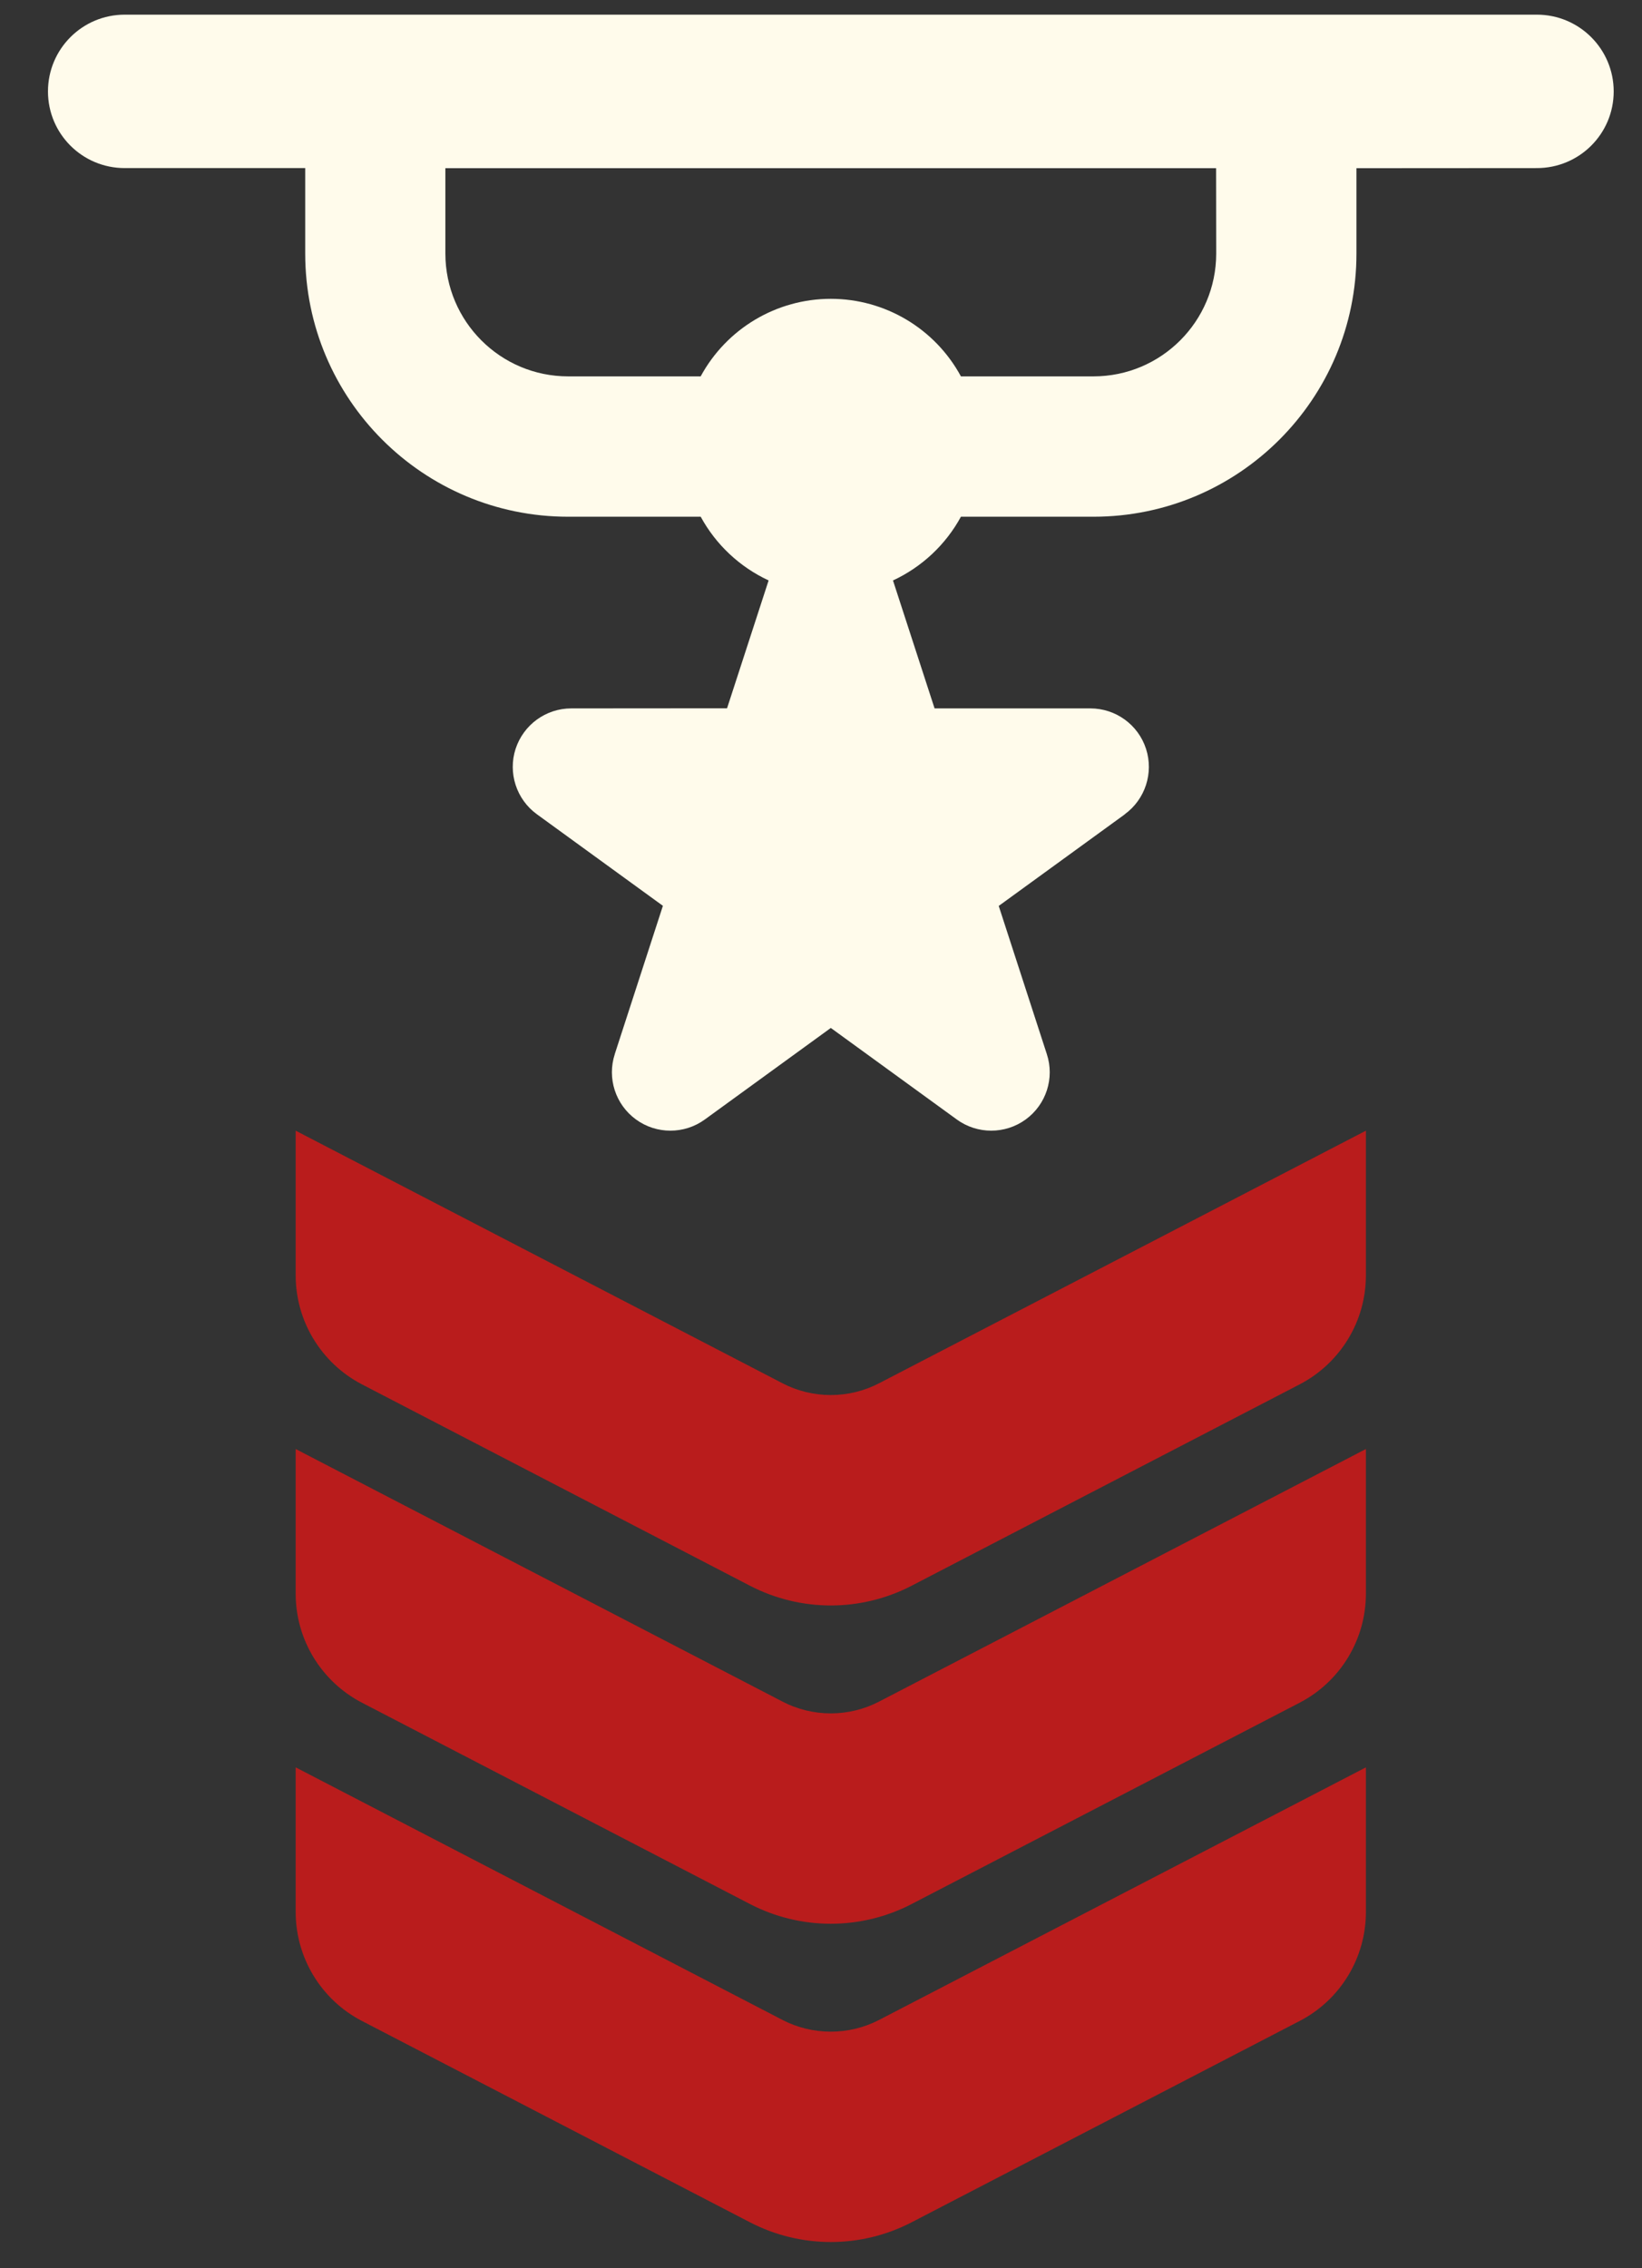 <?xml version="1.0" encoding="UTF-8"?> <svg xmlns="http://www.w3.org/2000/svg" width="42" height="58" viewBox="0 0 42 58" fill="none"><rect x="0" y="0" width="42" height="58" fill="#333333" stroke="none"/><g clip-path="url(#clip0_507_1960)"><path d="M39.312 0.375H3.189C2.105 0.375 1.227 1.254 1.227 2.338C1.227 3.422 2.105 4.298 3.189 4.298H7.807V6.486C7.807 10.201 10.818 13.213 14.533 13.213H17.926H17.923C18.312 13.928 18.922 14.499 19.66 14.842L18.597 18.111L14.612 18.114C13.965 18.114 13.391 18.53 13.188 19.149C12.989 19.764 13.209 20.441 13.733 20.821L16.956 23.162L15.726 26.95V26.953C15.524 27.569 15.743 28.245 16.268 28.626C16.792 29.007 17.504 29.007 18.028 28.626L21.251 26.285L24.474 28.626C24.998 29.007 25.71 29.007 26.235 28.626C26.759 28.245 26.979 27.569 26.776 26.953L25.546 23.165L28.769 20.824V20.821C29.293 20.441 29.513 19.764 29.314 19.149C29.114 18.53 28.537 18.114 27.89 18.114H23.905L22.842 14.845V14.842C23.58 14.499 24.19 13.928 24.579 13.213H27.972H27.969C31.684 13.213 34.696 10.201 34.696 6.486V4.301L39.313 4.298C40.397 4.298 41.276 3.422 41.276 2.338C41.276 1.254 40.396 0.375 39.312 0.375ZM31.109 6.486C31.106 8.218 29.703 9.624 27.968 9.624H24.576H24.579C23.917 8.402 22.639 7.641 21.251 7.641C19.862 7.641 18.585 8.402 17.922 9.624H14.53H14.533C12.799 9.624 11.395 8.218 11.392 6.486V4.301H31.106L31.109 6.486Z" fill="#FFFBEB"></path><path d="M20.012 35.369L7.563 28.912V32.612C7.563 33.784 8.217 34.856 9.257 35.398L19.185 40.549C20.48 41.22 22.021 41.22 23.316 40.549L33.245 35.398C34.285 34.856 34.938 33.784 34.938 32.609V28.912L22.489 35.369C21.713 35.773 20.787 35.773 20.011 35.369L20.012 35.369Z" fill="#B91C1C"></path><path d="M20.012 43.509L7.563 37.052V40.752C7.563 41.924 8.217 42.996 9.257 43.538L19.185 48.688C20.48 49.359 22.021 49.359 23.316 48.688L33.245 43.538C34.285 42.996 34.938 41.924 34.938 40.749V37.052L22.489 43.509C21.713 43.913 20.787 43.913 20.011 43.509L20.012 43.509Z" fill="#B91C1C"></path><path d="M20.012 51.649L7.563 45.192V48.89C7.563 50.062 8.217 51.137 9.257 51.676L19.185 56.826C20.48 57.497 22.021 57.497 23.316 56.826L33.245 51.676C34.285 51.137 34.938 50.062 34.938 48.89V45.192L22.489 51.649C21.713 52.051 20.787 52.051 20.011 51.649H20.012Z" fill="#B91C1C"></path></g><defs><clipPath id="clip0_507_1960"><rect width="41" height="58" fill="white" transform="translate(0.5)"></rect></clipPath></defs></svg> 